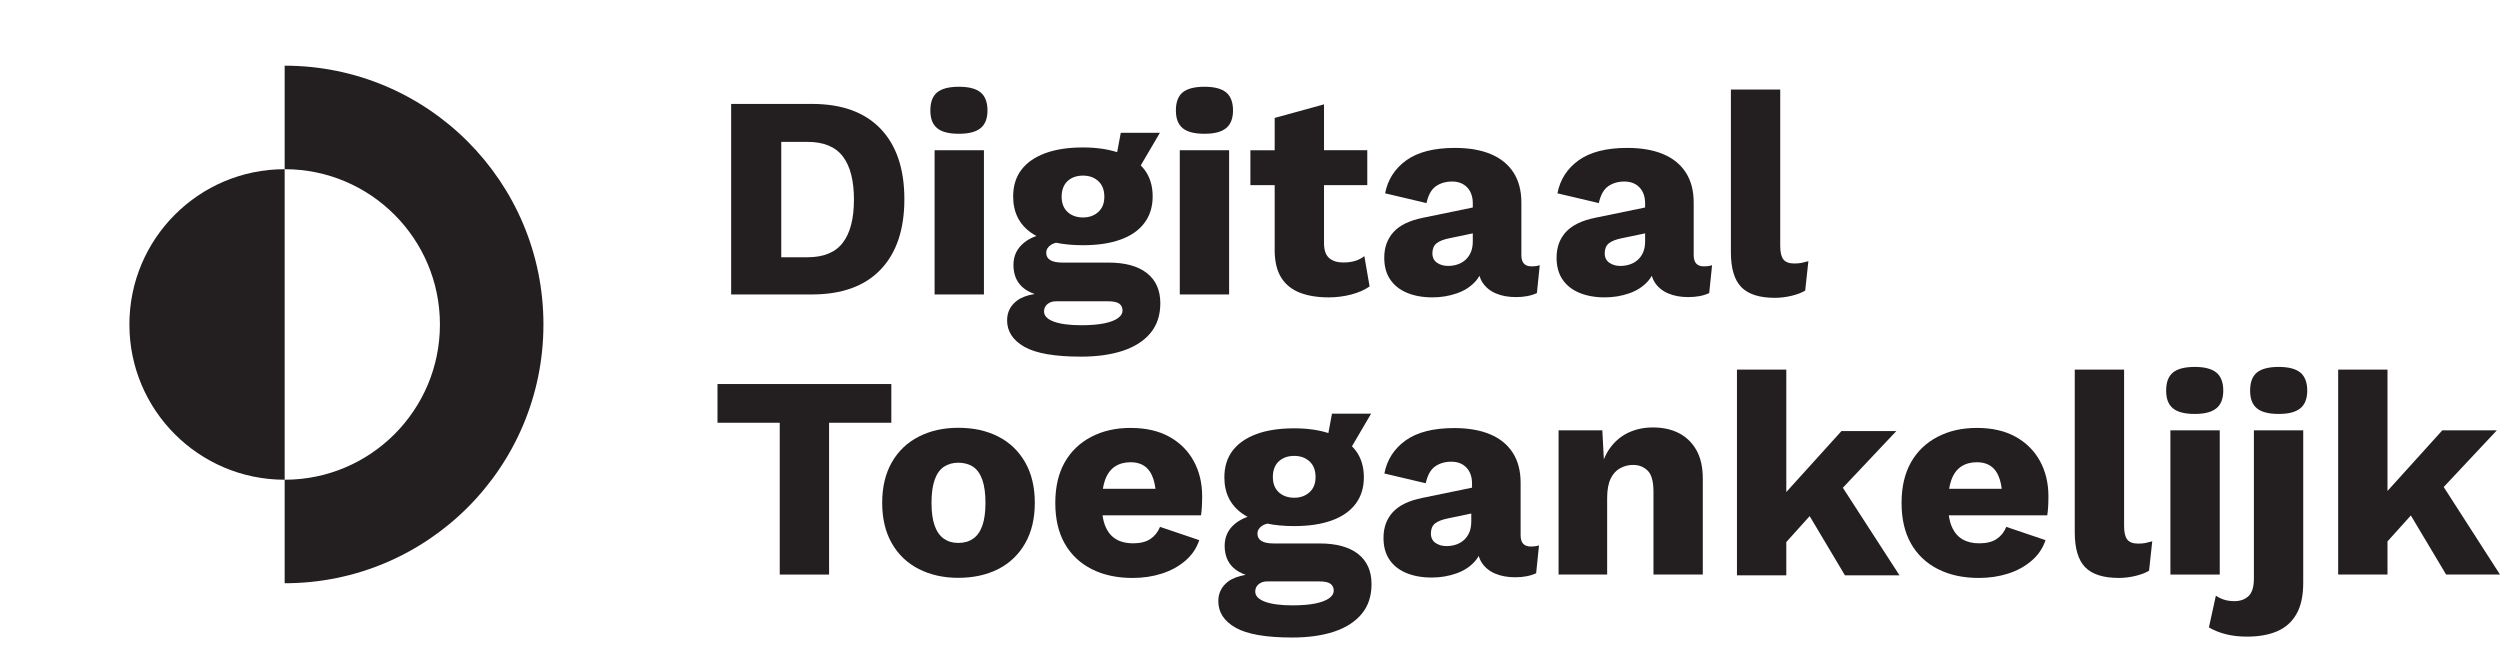 <?xml version="1.0" encoding="UTF-8"?><svg id="a" xmlns="http://www.w3.org/2000/svg" viewBox="0 0 3170 820"><defs><style>.b{fill:#231f20;}</style></defs><path class="b" d="M164.07,411.42c0,108.73,88.15,196.88,196.88,196.88V214.54c-108.73,0-196.88,88.15-196.88,196.88ZM360.95,83.28V214.54c108.73,0,196.88,88.15,196.88,196.88s-88.15,196.88-196.88,196.88v131.25c181.23,0,328.13-146.91,328.13-328.13S542.17,83.28,360.95,83.28ZM164.07,411.42c0,108.73,88.15,196.88,196.88,196.88V214.54c-108.73,0-196.88,88.15-196.88,196.88Z"/><g><path class="b" d="M1116.54,341.89c20.13-20.99,30.2-50.76,30.2-89.32s-10.07-68.33-30.2-89.32c-20.13-20.99-49.11-31.48-86.94-31.48h-102.5v241.6h102.5c37.82,0,66.8-10.49,86.94-31.48Zm-125.91-15.68V179.9h33.28c20.48,0,35.42,6.16,44.81,18.47,9.38,12.32,14.08,30.54,14.08,54.68s-4.7,42.37-14.08,54.68c-9.39,12.32-24.32,18.47-44.81,18.47h-33.28Z"/><rect class="b" x="1185.07" y="190.49" width="62.56" height="182.88"/><path class="b" d="M1188.29,162.5c5.73,4.76,14.94,7.13,27.62,7.13s21.59-2.38,27.44-7.13c5.86-4.76,8.78-12.26,8.78-22.5s-2.93-18.11-8.78-22.87c-5.85-4.76-15-7.13-27.44-7.13s-21.89,2.38-27.62,7.13c-5.73,4.76-8.6,12.38-8.6,22.87s2.86,17.74,8.6,22.5Z"/><path class="b" d="M1277,406.12c0,14.14,7.32,25.37,21.95,33.66,14.63,8.29,38.54,12.44,71.71,12.44,20.49,0,38.24-2.5,53.24-7.5,15-5,26.65-12.5,34.94-22.5,8.29-10,12.44-22.56,12.44-37.69,0-16.59-5.67-29.33-17.01-38.24-11.34-8.9-27.63-13.35-48.85-13.35h-58.29c-6.85,0-11.98-1.04-15.4-3.12-3.43-2.07-5.13-5.19-5.13-9.35,0-3.91,1.95-7.21,5.87-9.9,1.65-1.14,3.85-2.07,6.51-2.81,10.07,2.08,21.41,3.18,34.2,3.18,18.58,0,34.47-2.38,47.68-7.15,13.2-4.77,23.29-11.79,30.26-21.09,6.97-9.29,10.45-20.54,10.45-33.74s-3.48-24.76-10.45-33.92c-1.41-1.86-2.99-3.61-4.66-5.3h.01l24.29-41.39h-49.61l-4.6,24.61c-12.32-3.93-26.68-6.01-43.32-6.01-18.79,0-34.76,2.44-47.93,7.32-13.17,4.88-23.23,11.89-30.19,21.04-6.95,9.15-10.43,20.43-10.43,33.85,0,19.76,7.5,35.01,22.5,45.74,2.17,1.55,4.53,2.96,7,4.29-5.75,1.99-10.84,4.69-15.23,8.15-9.27,7.32-13.9,16.83-13.9,28.54s3.66,20.98,10.98,27.81c4.05,3.78,9.29,6.78,15.65,9.06-9.59,1.67-17.01,4.5-22.24,8.5-8.3,6.34-12.44,14.64-12.44,24.88Zm76.66-176.49c5-4.63,11.52-6.95,19.57-6.95s14.27,2.32,19.39,6.95c5.12,4.64,7.68,11.22,7.68,19.76s-2.56,14.76-7.68,19.39c-5.12,4.64-11.59,6.95-19.39,6.95s-14.58-2.32-19.57-6.95c-5-4.63-7.5-11.1-7.5-19.39s2.5-15.12,7.5-19.76Zm-14.45,152.4h65.49c7.07,0,11.95,1.04,14.64,3.11,2.68,2.07,4.02,4.94,4.02,8.6s-1.95,6.89-5.85,9.69c-3.91,2.8-9.7,5-17.38,6.59-7.68,1.58-17.38,2.38-29.09,2.38-14.88,0-26.47-1.53-34.76-4.57-8.29-3.05-12.44-7.38-12.44-12.99,0-3.66,1.4-6.71,4.21-9.15,2.8-2.44,6.52-3.66,11.16-3.66Z"/><rect class="b" x="1495.96" y="190.49" width="62.56" height="182.88"/><path class="b" d="M1499.63,162.5c5.73,4.76,14.94,7.13,27.62,7.13s21.59-2.38,27.44-7.13c5.86-4.76,8.78-12.26,8.78-22.5s-2.93-18.11-8.78-22.87c-5.85-4.76-15-7.13-27.44-7.13s-21.89,2.38-27.62,7.13c-5.73,4.76-8.6,12.38-8.6,22.87s2.86,17.74,8.6,22.5Z"/><path class="b" d="M1616.28,318.55c.24,14.15,3.13,25.49,8.65,34.02,5.52,8.54,13.37,14.76,23.55,18.66,10.18,3.9,22.27,5.85,36.25,5.85,9.81,0,19.38-1.22,28.71-3.66,9.32-2.44,17.05-5.85,23.19-10.24l-6.62-38.41c-3.44,2.69-7.3,4.7-11.59,6.04-4.29,1.34-9.39,2.01-15.27,2.01-7.61,0-13.56-1.89-17.85-5.67-4.3-3.78-6.44-10.06-6.44-18.84v-73.54h54.86v-44.28h-54.86v-58.17l-62.56,17.2v40.98h-30.8v44.28h30.8v83.78Z"/><path class="b" d="M1929.1,323.51v-66.71c0-15.06-3.34-27.76-10.02-38.09-6.69-10.33-16.28-18.1-28.8-23.33-12.52-5.22-27.65-7.84-45.38-7.84-26.49,0-47.02,5.23-61.6,15.67-14.58,10.45-23.57,24.42-26.97,41.92l52.49,12.39c2.19-10.21,6.14-17.31,11.85-21.32,5.71-4.01,12.58-6.01,20.59-6.01s14.4,2.49,19.14,7.47c4.74,4.98,7.11,11.73,7.11,20.23v5.21l-63.06,13.01c-17.01,3.41-29.47,9.42-37.36,18.04-7.9,8.63-11.85,19.5-11.85,32.62,0,10.93,2.49,20.11,7.47,27.52,4.98,7.42,12.09,13.07,21.32,16.95,9.23,3.88,20.05,5.83,32.44,5.83,10.69,0,20.96-1.7,30.8-5.1,9.84-3.4,17.86-8.62,24.06-15.67,1.8-2.05,3.31-4.26,4.59-6.59,1,3.12,2.27,6.04,3.98,8.6,4.13,6.2,9.84,10.82,17.13,13.85,7.29,3.04,15.67,4.56,25.15,4.56,10.45,0,19.32-1.7,26.61-5.1l3.64-35.36c-2.68,.97-6.2,1.46-10.57,1.46-8.51,0-12.76-4.74-12.76-14.22Zm-64.16-3.51c-1.71,3.9-4.02,7.13-6.95,9.7-2.93,2.56-6.28,4.45-10.06,5.67-3.78,1.22-7.75,1.83-11.89,1.83-5.37,0-10-1.34-13.9-4.02-3.91-2.68-5.86-6.71-5.86-12.07s1.77-9.82,5.31-12.62c3.53-2.8,8.96-4.94,16.28-6.4l29.63-6.17v10.2c0,5.37-.86,10-2.56,13.9Z"/><path class="b" d="M2147.6,323.51v-66.71c0-15.06-3.34-27.76-10.02-38.09-6.69-10.33-16.28-18.1-28.8-23.33-12.52-5.22-27.65-7.84-45.38-7.84-26.49,0-47.02,5.23-61.6,15.67-14.58,10.45-23.57,24.42-26.97,41.92l52.49,12.39c2.19-10.21,6.14-17.31,11.85-21.32,5.71-4.01,12.58-6.01,20.59-6.01s14.4,2.49,19.14,7.47c4.74,4.98,7.11,11.73,7.11,20.23v5.21l-63.06,13.01c-17.01,3.41-29.47,9.42-37.36,18.04-7.9,8.63-11.85,19.5-11.85,32.62,0,10.93,2.49,20.11,7.47,27.52,4.98,7.42,12.09,13.07,21.32,16.95,9.23,3.88,20.05,5.83,32.44,5.83,10.69,0,20.96-1.7,30.8-5.1,9.84-3.4,17.86-8.62,24.06-15.67,1.8-2.05,3.31-4.26,4.59-6.59,1,3.12,2.27,6.04,3.98,8.6,4.13,6.2,9.84,10.82,17.13,13.85,7.29,3.04,15.67,4.56,25.15,4.56,10.45,0,19.32-1.7,26.61-5.1l3.64-35.36c-2.68,.97-6.2,1.46-10.57,1.46-8.51,0-12.76-4.74-12.76-14.22Zm-64.16-3.51c-1.71,3.9-4.02,7.13-6.95,9.7-2.93,2.56-6.28,4.45-10.06,5.67-3.78,1.22-7.75,1.83-11.89,1.83-5.37,0-10-1.34-13.9-4.02-3.91-2.68-5.86-6.71-5.86-12.07s1.77-9.82,5.31-12.62c3.53-2.8,8.96-4.94,16.28-6.4l29.63-6.17v10.2c0,5.37-.86,10-2.56,13.9Z"/><path class="b" d="M2250.7,377.64c6.87,0,13.86-.86,20.98-2.56,7.11-1.7,12.88-3.9,17.3-6.59l4.05-37.32c-3.44,.98-6.38,1.71-8.83,2.2-2.46,.49-5.52,.73-9.2,.73-6.38,0-10.92-1.7-13.62-5.12-2.7-3.41-4.05-9.15-4.05-17.2V113.49h-62.56v206.35c0,20.49,4.42,35.25,13.25,44.27,8.83,9.03,23.06,13.54,42.69,13.54Z"/><polygon class="b" points="1130.2 486.95 909.78 486.95 909.78 536.04 988.71 536.04 988.71 728.55 1051.27 728.55 1051.27 536.04 1130.2 536.04 1130.2 486.95"/><path class="b" d="M1265.86,553.61c-14.51-7.44-31.41-11.16-50.67-11.16s-35.49,3.72-50.12,11.16c-14.63,7.44-26.04,18.29-34.21,32.56-8.18,14.27-12.25,31.41-12.25,51.4s4.08,37.14,12.25,51.4c8.17,14.27,19.57,25.12,34.21,32.56,14.64,7.44,31.34,11.16,50.12,11.16s36.16-3.72,50.67-11.16c14.51-7.44,25.85-18.29,34.02-32.56,8.17-14.27,12.26-31.4,12.26-51.4s-4.09-37.14-12.26-51.4c-8.18-14.27-19.52-25.12-34.02-32.56Zm-20.31,113.05c-2.69,7.44-6.59,12.93-11.71,16.46-5.12,3.54-11.34,5.31-18.66,5.31s-13.17-1.77-18.29-5.31c-5.12-3.53-9.03-9.02-11.71-16.46-2.69-7.44-4.02-17.13-4.02-29.09s1.34-21.71,4.02-29.27c2.68-7.56,6.59-13.05,11.71-16.46,5.12-3.41,11.22-5.12,18.29-5.12s13.54,1.71,18.66,5.12c5.12,3.42,9.02,8.91,11.71,16.46,2.68,7.56,4.02,17.32,4.02,29.27s-1.34,21.65-4.02,29.09Z"/><path class="b" d="M1482.63,553.77c-13.42-7.44-29.76-11.16-49.02-11.16s-35.43,3.79-49.94,11.34c-14.51,7.56-25.74,18.36-33.66,32.38-7.93,14.03-11.89,31.16-11.89,51.4s3.96,37.38,11.89,51.4c7.92,14.03,19.26,24.82,34.02,32.38,14.76,7.56,32.13,11.34,52.13,11.34,13.17,0,25.49-1.83,36.95-5.49,11.46-3.66,21.4-9.08,29.82-16.28,8.42-7.19,14.33-15.91,17.75-26.16l-49.76-16.83c-2.69,6.59-6.77,11.71-12.25,15.37-5.49,3.66-12.87,5.49-22.14,5.49-8.29,0-15.37-1.7-21.22-5.12-5.86-3.41-10.37-8.78-13.54-16.1-1.74-4-2.95-8.81-3.74-14.27h124.84c.48-2.93,.85-6.52,1.1-10.79,.24-4.27,.37-8.72,.37-13.35,0-16.83-3.6-31.77-10.79-44.82-7.2-13.05-17.5-23.29-30.92-30.73Zm-68.97,37.84c5.49-3.66,12.13-5.49,19.94-5.49,10.98,0,19.08,3.9,24.33,11.71,3.74,5.57,6.12,12.91,7.19,21.95h-66.67c.69-4.1,1.57-7.88,2.77-11.16,2.8-7.68,6.95-13.35,12.44-17.01Z"/><path class="b" d="M1928.14,678.76v-66.71c0-15.06-3.34-27.76-10.02-38.09-6.69-10.33-16.28-18.1-28.8-23.33-12.52-5.22-27.65-7.84-45.38-7.84-26.49,0-47.02,5.23-61.6,15.67-14.58,10.45-23.57,24.42-26.97,41.92l52.49,12.39c2.19-10.21,6.13-17.31,11.85-21.32,5.71-4.01,12.57-6.01,20.59-6.01s14.4,2.49,19.14,7.47c4.74,4.98,7.11,11.73,7.11,20.23v5.21l-63.06,13.01c-17.01,3.41-29.47,9.42-37.36,18.04-7.9,8.63-11.84,19.5-11.84,32.62,0,10.93,2.49,20.11,7.47,27.52,4.98,7.42,12.09,13.07,21.32,16.95,9.23,3.88,20.05,5.83,32.44,5.83,10.69,0,20.96-1.7,30.8-5.1,9.84-3.4,17.86-8.62,24.06-15.67,1.8-2.05,3.31-4.26,4.59-6.59,1,3.12,2.27,6.04,3.98,8.6,4.13,6.2,9.84,10.82,17.13,13.85,7.29,3.04,15.67,4.56,25.15,4.56,10.45,0,19.32-1.7,26.61-5.1l3.64-35.36c-2.68,.97-6.2,1.46-10.57,1.46-8.51,0-12.76-4.74-12.76-14.22Zm-65.13-3.51c-1.71,3.9-4.02,7.13-6.95,9.7-2.93,2.56-6.28,4.45-10.06,5.67-3.79,1.22-7.75,1.83-11.89,1.83-5.37,0-10-1.34-13.9-4.02-3.9-2.68-5.85-6.71-5.85-12.07s1.77-9.82,5.3-12.62c3.53-2.8,8.96-4.94,16.28-6.4l29.63-6.17v10.2c0,5.37-.86,10-2.56,13.9Z"/><path class="b" d="M2129.03,549.32c-9.37-4.88-20.38-7.32-33.03-7.32-11.68,0-22.21,2.26-31.57,6.77-9.37,4.52-17.16,11.16-23.36,19.93-2.89,4.08-5.32,8.68-7.39,13.71l-1.92-36.75h-55.49v182.88h61.6v-96.95c0-10.24,1.46-18.41,4.38-24.51,2.92-6.09,6.93-10.55,12.04-13.35,5.11-2.8,10.58-4.21,16.41-4.21,7.53,0,13.73,2.44,18.6,7.32,4.86,4.88,7.29,13.66,7.29,26.34v105.37h62.56v-121.8c0-14.38-2.68-26.33-8.03-35.85-5.36-9.51-12.72-16.7-22.09-21.58Z"/><polygon class="b" points="2404.51 546.63 2334.95 546.63 2265.03 623.89 2265.03 468.66 2202.46 468.66 2202.46 729.51 2265.03 729.51 2265.03 687.34 2294.64 654.42 2339.37 729.51 2408.56 729.51 2336.74 618.47 2404.51 546.63"/><path class="b" d="M2555.7,553.77c-13.42-7.44-29.76-11.16-49.02-11.16s-35.43,3.79-49.94,11.34c-14.51,7.56-25.74,18.36-33.66,32.38-7.93,14.03-11.89,31.16-11.89,51.4s3.96,37.38,11.89,51.4c7.92,14.03,19.26,24.82,34.02,32.38,14.76,7.56,32.13,11.34,52.13,11.34,13.17,0,25.49-1.83,36.95-5.49,11.46-3.66,21.4-9.08,29.82-16.28,8.42-7.19,14.33-15.91,17.75-26.16l-49.76-16.83c-2.69,6.59-6.77,11.71-12.25,15.37-5.49,3.66-12.87,5.49-22.14,5.49-8.29,0-15.37-1.7-21.22-5.12-5.86-3.41-10.37-8.78-13.54-16.1-1.74-4-2.95-8.81-3.74-14.27h124.84c.48-2.93,.85-6.52,1.1-10.79,.24-4.27,.37-8.72,.37-13.35,0-16.83-3.6-31.77-10.79-44.82-7.2-13.05-17.5-23.29-30.92-30.73Zm-68.97,37.84c5.49-3.66,12.13-5.49,19.94-5.49,10.98,0,19.08,3.9,24.33,11.71,3.74,5.57,6.12,12.91,7.19,21.95h-66.67c.69-4.1,1.57-7.88,2.77-11.16,2.8-7.68,6.95-13.35,12.44-17.01Z"/><path class="b" d="M2711.02,689.28c-6.38,0-10.92-1.7-13.62-5.12-2.7-3.41-4.05-9.15-4.05-17.2v-198.3h-62.56v206.35c0,20.49,4.42,35.25,13.25,44.27,8.83,9.03,23.06,13.54,42.69,13.54,6.87,0,13.86-.86,20.98-2.56,7.11-1.7,12.88-3.9,17.3-6.59l4.05-37.32c-3.44,.98-6.38,1.71-8.83,2.2-2.46,.49-5.52,.73-9.2,.73Z"/><rect class="b" x="2752.07" y="545.66" width="62.56" height="182.88"/><path class="b" d="M2755.27,517.75c5.73,4.76,14.94,7.13,27.62,7.13s21.59-2.38,27.44-7.13c5.86-4.76,8.78-12.26,8.78-22.5s-2.93-18.11-8.78-22.87c-5.85-4.76-15-7.13-27.44-7.13s-21.89,2.38-27.62,7.13c-5.73,4.76-8.6,12.38-8.6,22.87s2.86,17.74,8.6,22.5Z"/><path class="b" d="M2916.8,472.38c-5.85-4.76-15-7.13-27.44-7.13s-21.89,2.38-27.62,7.13c-5.73,4.76-8.6,12.38-8.6,22.87s2.86,17.74,8.6,22.5c5.73,4.76,14.94,7.13,27.62,7.13s21.59-2.38,27.44-7.13c5.86-4.76,8.78-12.26,8.78-22.5s-2.93-18.11-8.78-22.87Z"/><path class="b" d="M2857.95,733.35c0,10.73-2.27,18.23-6.81,22.5-4.54,4.27-10.49,6.4-17.85,6.4-5.15,0-9.69-.68-13.62-2.01-3.92-1.34-7.24-2.99-9.94-4.94l-8.83,40.24c6.13,3.66,13.25,6.52,21.34,8.6,8.1,2.07,17.05,3.11,26.87,3.11,14.96,0,27.72-2.26,38.27-6.77,10.55-4.52,18.71-11.77,24.48-21.77,5.76-10,8.65-23.3,8.65-39.88v-193.17h-62.56v187.69Z"/><polygon class="b" points="3101.69 728.55 3170 728.55 3098.62 617.51 3165.98 545.66 3096.85 545.66 3027.35 622.51 3027.35 468.66 2964.79 468.66 2964.79 728.55 3027.35 728.55 3027.35 686.47 3056.96 653.61 3101.69 728.55"/><path class="b" d="M1722.1,702.44c-11.34-8.9-27.62-13.35-48.85-13.35h-58.29c-6.85,0-11.98-1.04-15.4-3.12-3.43-2.07-5.13-5.19-5.13-9.35,0-3.91,1.95-7.21,5.87-9.9,1.65-1.14,3.85-2.07,6.51-2.81,10.07,2.08,21.41,3.18,34.2,3.18,18.58,0,34.47-2.38,47.67-7.15,13.2-4.77,23.29-11.79,30.26-21.09,6.97-9.29,10.45-20.54,10.45-33.74s-3.48-24.75-10.45-33.92c-1.41-1.86-2.99-3.61-4.66-5.3h.01l24.29-41.39h-49.61l-4.6,24.61c-12.32-3.93-26.68-6.01-43.32-6.01-18.79,0-34.76,2.44-47.93,7.32-13.17,4.88-23.23,11.89-30.19,21.04-6.95,9.15-10.43,20.43-10.43,33.84,0,19.76,7.5,35.01,22.5,45.74,2.17,1.55,4.53,2.96,7,4.29-5.75,1.99-10.84,4.69-15.23,8.15-9.27,7.32-13.9,16.83-13.9,28.54s3.66,20.98,10.98,27.81c4.05,3.78,9.29,6.78,15.65,9.06-9.59,1.67-17.01,4.5-22.24,8.5-8.3,6.34-12.44,14.64-12.44,24.88,0,14.14,7.32,25.36,21.95,33.66,14.63,8.29,38.54,12.44,71.71,12.44,20.49,0,38.24-2.5,53.24-7.5,15-5,26.65-12.5,34.94-22.5,8.29-10,12.44-22.56,12.44-37.69,0-16.59-5.67-29.33-17.01-38.24Zm-100.62-117.42c5-4.63,11.52-6.95,19.57-6.95s14.27,2.32,19.39,6.95c5.12,4.64,7.68,11.22,7.68,19.76s-2.56,14.76-7.68,19.39c-5.12,4.64-11.59,6.95-19.39,6.95s-14.58-2.32-19.57-6.95c-5-4.63-7.5-11.1-7.5-19.39s2.5-15.12,7.5-19.76Zm63.84,173.59c-3.91,2.8-9.7,5-17.38,6.59-7.68,1.58-17.38,2.38-29.09,2.38-14.88,0-26.47-1.53-34.76-4.57-8.29-3.05-12.44-7.38-12.44-12.99,0-3.66,1.4-6.71,4.21-9.15,2.8-2.44,6.52-3.66,11.16-3.66h65.49c7.07,0,11.95,1.04,14.64,3.11,2.68,2.07,4.02,4.94,4.02,8.6s-1.95,6.89-5.85,9.7Z"/></g></svg>